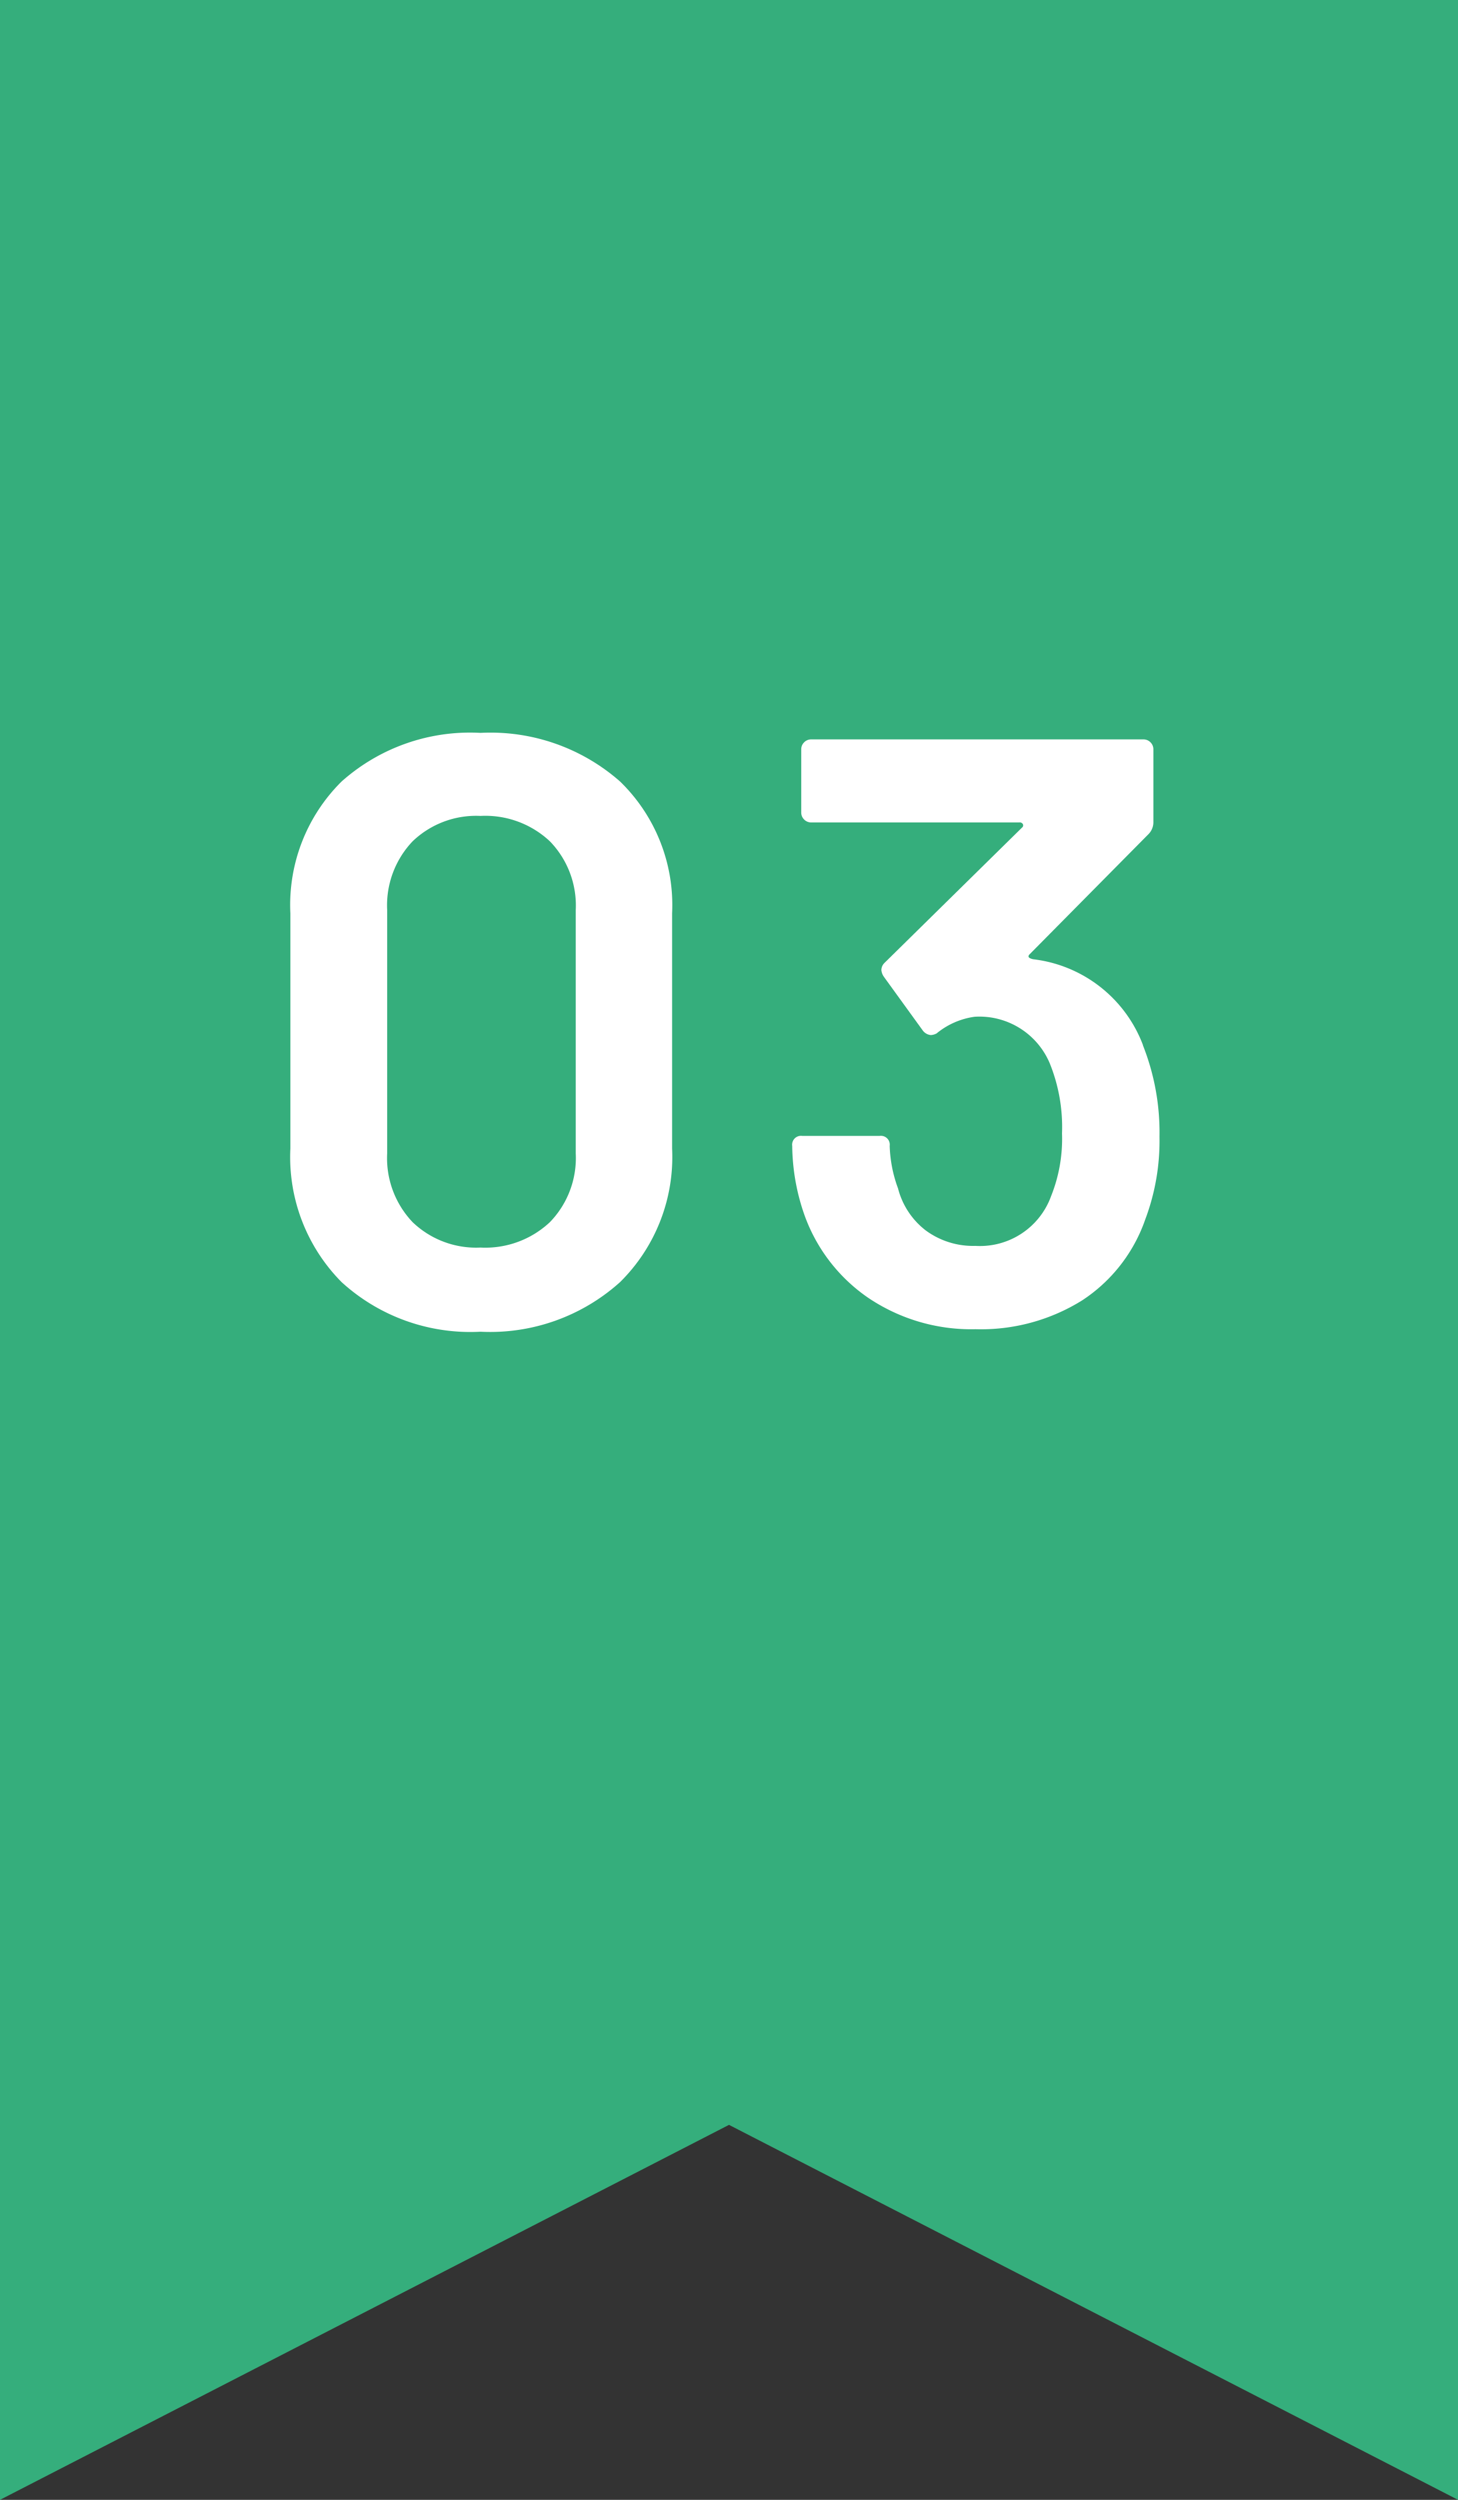 <svg xmlns="http://www.w3.org/2000/svg" width="42" height="72" viewBox="0 0 42 72">
  <rect x="0" y="0" width="42" height="72" fill="#333333" stroke="none"/>
  <g id="グループ_87740" data-name="グループ 87740" transform="translate(-895 -5952)">
    <g id="グループ_87633" data-name="グループ 87633" transform="translate(895 5952)">
      <g id="グループ_92" data-name="グループ 92">
        <path id="パス_405" data-name="パス 405" d="M496,1607.961l-21-10.8-21,10.8v-72h42Z" transform="translate(-454 -1535.961)" fill="#35ae7c"/>
      </g>
      <path id="パス_170686" data-name="パス 170686" d="M-7,.264a5.5,5.5,0,0,1-4-1.428,5.111,5.111,0,0,1-1.476-3.852v-6.768a5,5,0,0,1,1.476-3.8,5.559,5.559,0,0,1,4-1.4,5.646,5.646,0,0,1,4.02,1.4,4.959,4.959,0,0,1,1.5,3.8v6.768a5.067,5.067,0,0,1-1.5,3.852A5.589,5.589,0,0,1-7,.264ZM-7-2.16A2.717,2.717,0,0,0-5-2.892a2.651,2.651,0,0,0,.744-1.98V-11.88A2.651,2.651,0,0,0-5-13.86,2.717,2.717,0,0,0-7-14.592a2.643,2.643,0,0,0-1.956.732,2.675,2.675,0,0,0-.732,1.98v7.008a2.675,2.675,0,0,0,.732,1.98A2.643,2.643,0,0,0-7-2.16Zm19.08-5.832a6.815,6.815,0,0,1,.48,2.64,6.429,6.429,0,0,1-.408,2.376,4.575,4.575,0,0,1-1.824,2.34A5.508,5.508,0,0,1,7.26.192a5.306,5.306,0,0,1-3.084-.9,4.883,4.883,0,0,1-1.86-2.436A6.168,6.168,0,0,1,1.98-5.088a.255.255,0,0,1,.288-.288H4.5a.255.255,0,0,1,.288.288,3.841,3.841,0,0,0,.24,1.224,2.223,2.223,0,0,0,.8,1.212,2.3,2.3,0,0,0,1.428.444,2.18,2.18,0,0,0,2.184-1.44,4.433,4.433,0,0,0,.312-1.8A4.889,4.889,0,0,0,9.4-7.464a2.2,2.2,0,0,0-2.16-1.344,2.191,2.191,0,0,0-1.1.48.387.387,0,0,1-.168.048.328.328,0,0,1-.24-.144L4.62-9.96a.41.41,0,0,1-.072-.192.3.3,0,0,1,.1-.216L8.6-14.256a.078.078,0,0,0,.024-.1.1.1,0,0,0-.1-.048h-6a.278.278,0,0,1-.2-.084.278.278,0,0,1-.084-.2v-1.824a.278.278,0,0,1,.084-.2.278.278,0,0,1,.2-.084h9.576a.278.278,0,0,1,.2.084.278.278,0,0,1,.084.2v2.088a.488.488,0,0,1-.144.36L8.82-10.608q-.1.1.1.144A3.863,3.863,0,0,1,12.084-7.992Z" transform="translate(20.841 38.092)" fill="#fff"/>
    </g>
  </g>
</svg>
